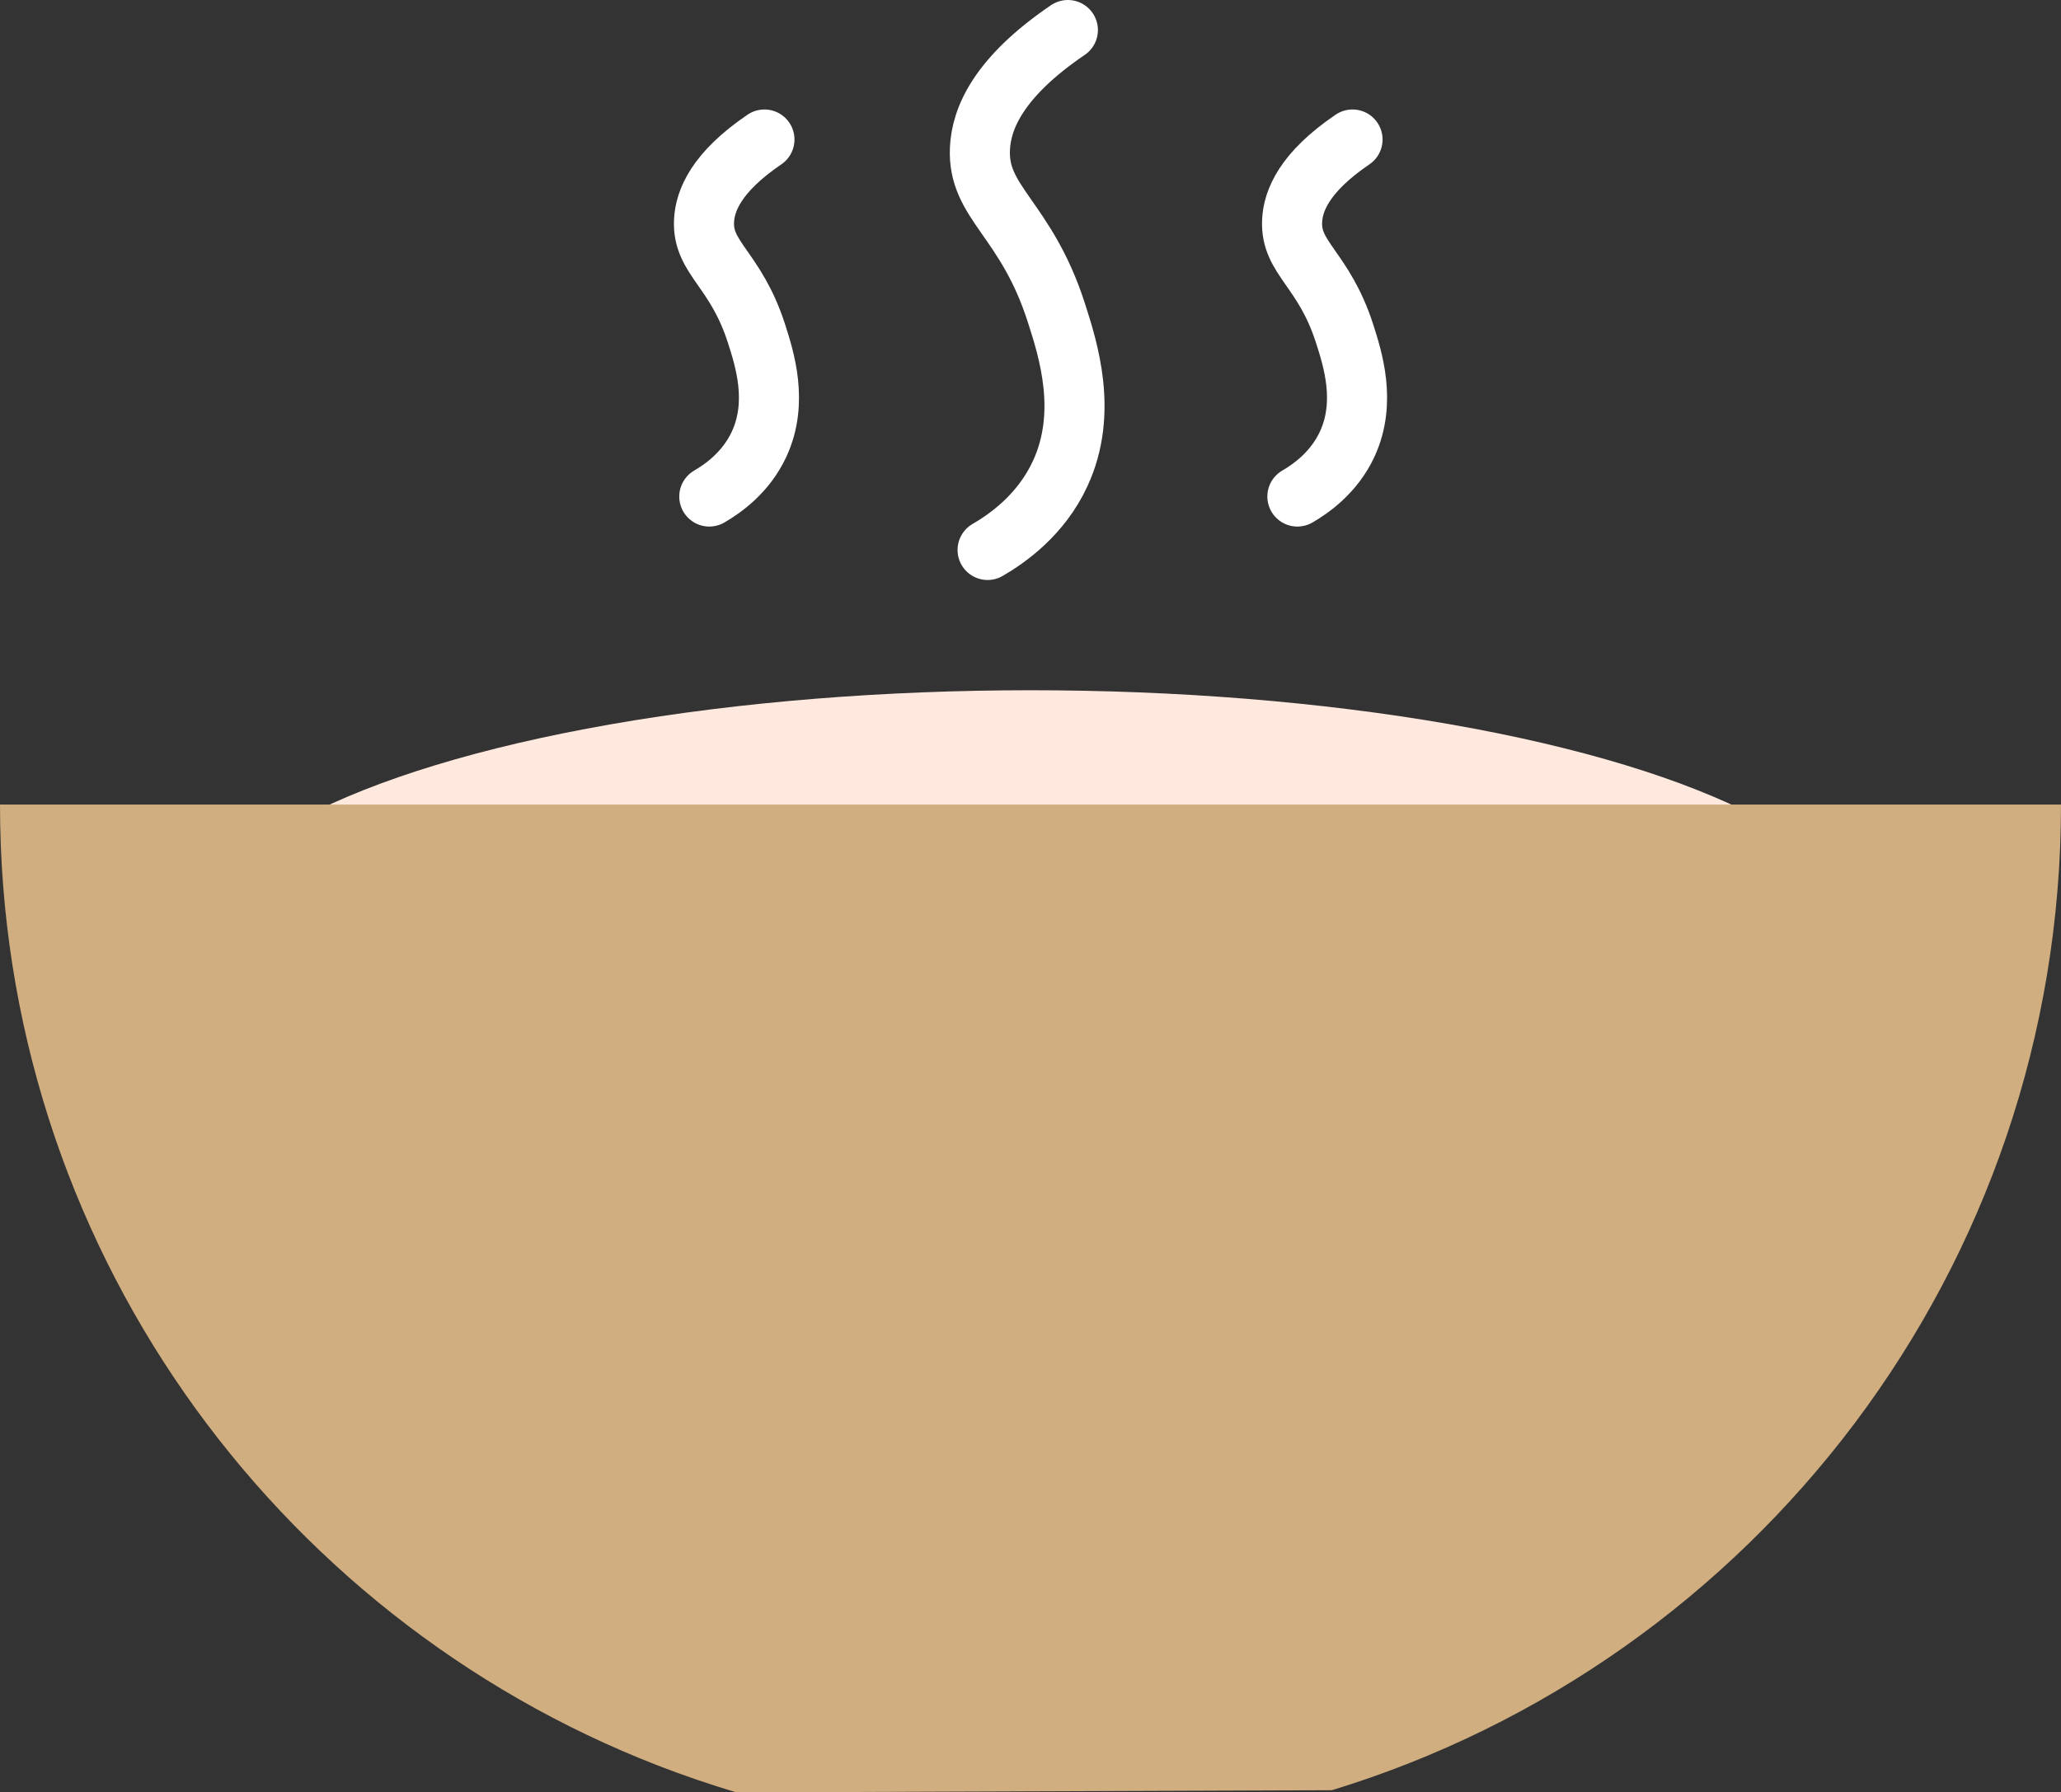 <?xml version="1.0" encoding="UTF-8"?>
<svg id="Layer_2" data-name="Layer 2" xmlns="http://www.w3.org/2000/svg" viewBox="0 0 450.06 391.46">
  <rect x="0" y="0" width="450.06" height="391.46" fill="#333333" stroke="none"/>
  <defs>
    <style>
      .cls-1 {
        fill: #ffe9de;
      }

      .cls-1, .cls-2 {
        stroke-width: 0px;
      }

      .cls-3 {
        fill: none;
        stroke: #fff;
        stroke-linecap: round;
        stroke-miterlimit: 10;
        stroke-width: 13.12px;
      }

      .cls-2 {
        fill: #d0ae80;
      }
    </style>
  </defs>
  <g id="Layer_1-2" data-name="Layer 1">
    <g>
      <ellipse class="cls-1" cx="225.03" cy="206.26" rx="183.28" ry="55.51"/>
      <path class="cls-2" d="M290.84,390.98c92.18-28.14,159.22-113.87,159.22-215.26H0c0,95.58,59.6,177.24,143.64,209.86,5.62,2.18,11.35,4.14,17.18,5.88l130.02-.48Z"/>
      <g>
        <path class="cls-3" d="M166.93,30.47c-10.54,7.16-12.98,13.36-13.19,17.77-.39,8.2,6.92,10.46,11.47,24.65,1.76,5.49,4.79,14.94.57,24.08-2.87,6.22-7.93,9.75-10.89,11.47"/>
        <path class="cls-3" d="M295.35,30.47c-10.54,7.16-12.98,13.36-13.19,17.77-.39,8.2,6.92,10.46,11.47,24.65,1.76,5.49,4.79,14.94.57,24.08-2.87,6.22-7.93,9.75-10.89,11.47"/>
        <path class="cls-3" d="M233.19,6.56c-15.35,10.43-18.9,19.46-19.2,25.88-.57,11.94,10.07,15.23,16.7,35.9,2.57,8,6.98,21.76.83,35.07-4.18,9.06-11.55,14.2-15.86,16.7"/>
      </g>
    </g>
  </g>
</svg>